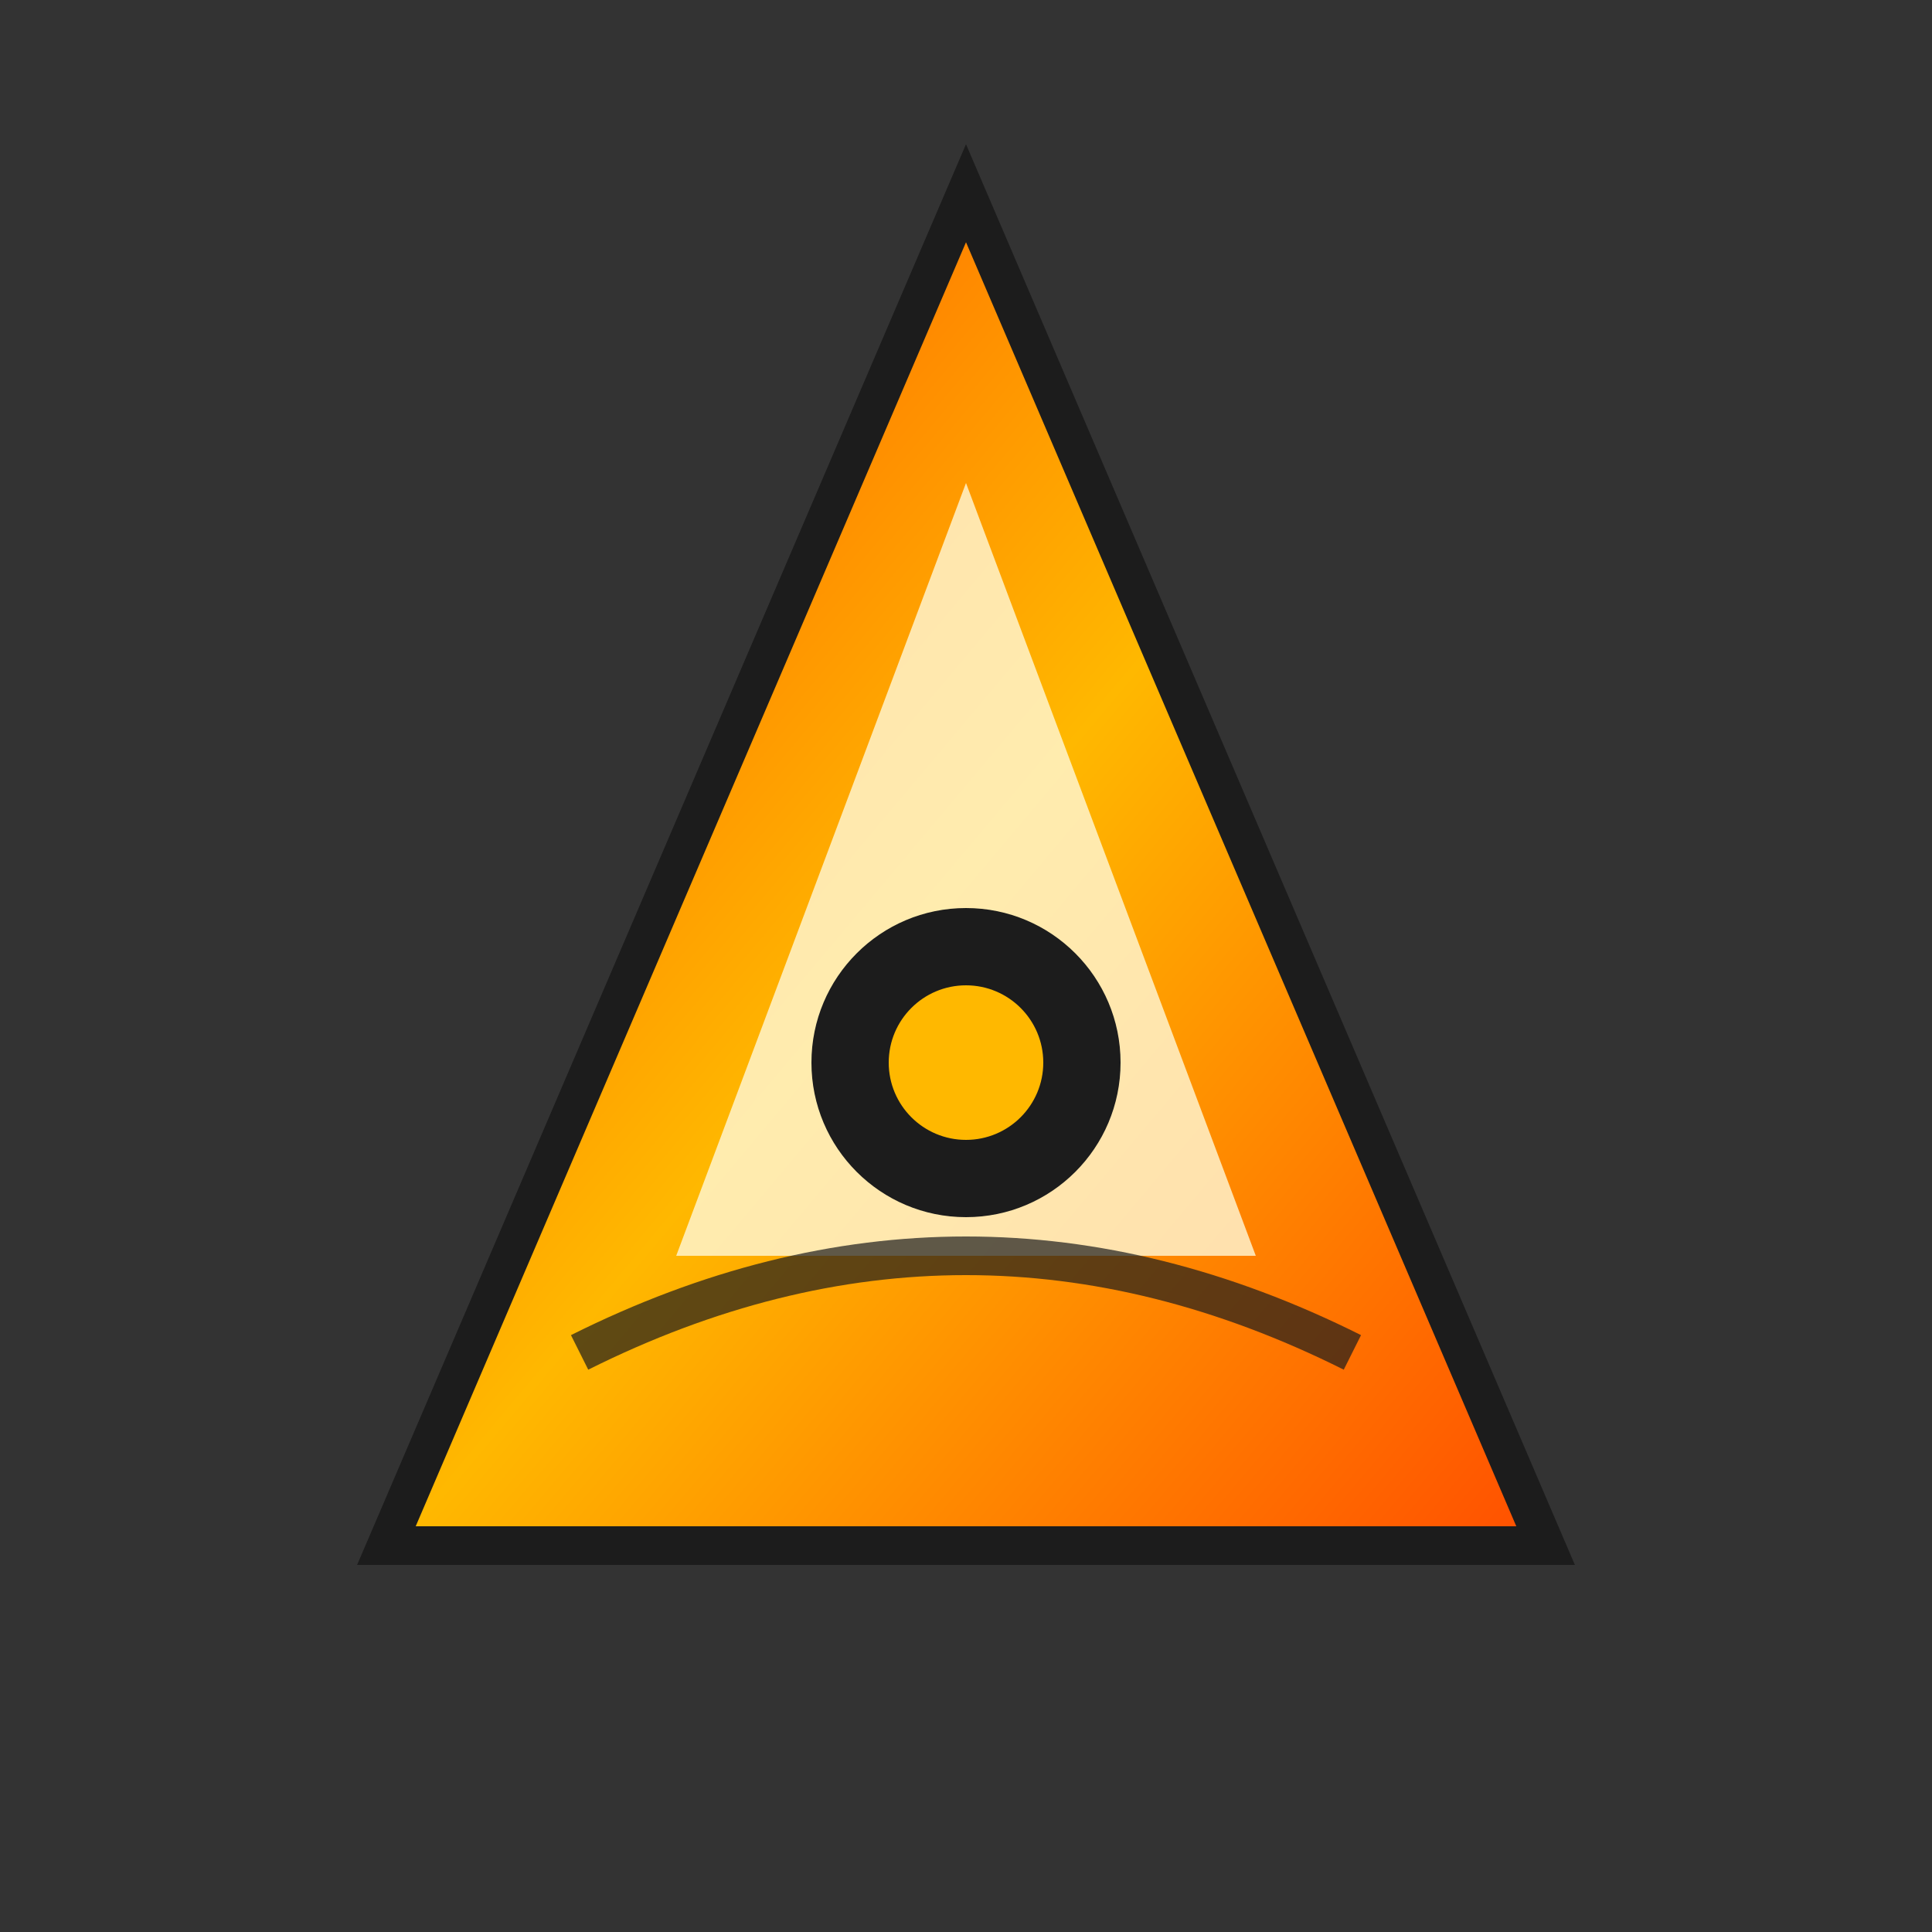 <svg xmlns="http://www.w3.org/2000/svg" viewBox="0 0 100 100">
  <rect x="0" y="0" width="100" height="100" fill="#333333" stroke="none"/>
  <defs>
    <linearGradient id="grad1" x1="0%" y1="0%" x2="100%" y2="100%">
      <stop offset="0%" style="stop-color:#FF4E00;stop-opacity:1" />
      <stop offset="50%" style="stop-color:#FFB800;stop-opacity:1" />
      <stop offset="100%" style="stop-color:#FF4E00;stop-opacity:1" />
    </linearGradient>
  </defs>
  
  <!-- Основний трикутник -->
  <polygon points="50,10 20,80 80,80" fill="url(#grad1)" stroke="#1C1C1C" stroke-width="2"/>
  
  <!-- Внутрішній трикутник для балансу -->
  <polygon points="50,25 35,65 65,65" fill="#FFF9D9" opacity="0.8"/>
  
  <!-- Центральний елемент -->
  <circle cx="50" cy="55" r="8" fill="#1C1C1C"/>
  <circle cx="50" cy="55" r="4" fill="#FFB800"/>
  
  <!-- Додаткові елементи для динаміки -->
  <path d="M30,70 Q50,60 70,70" stroke="#1C1C1C" stroke-width="2" fill="none" opacity="0.7"/>
</svg>